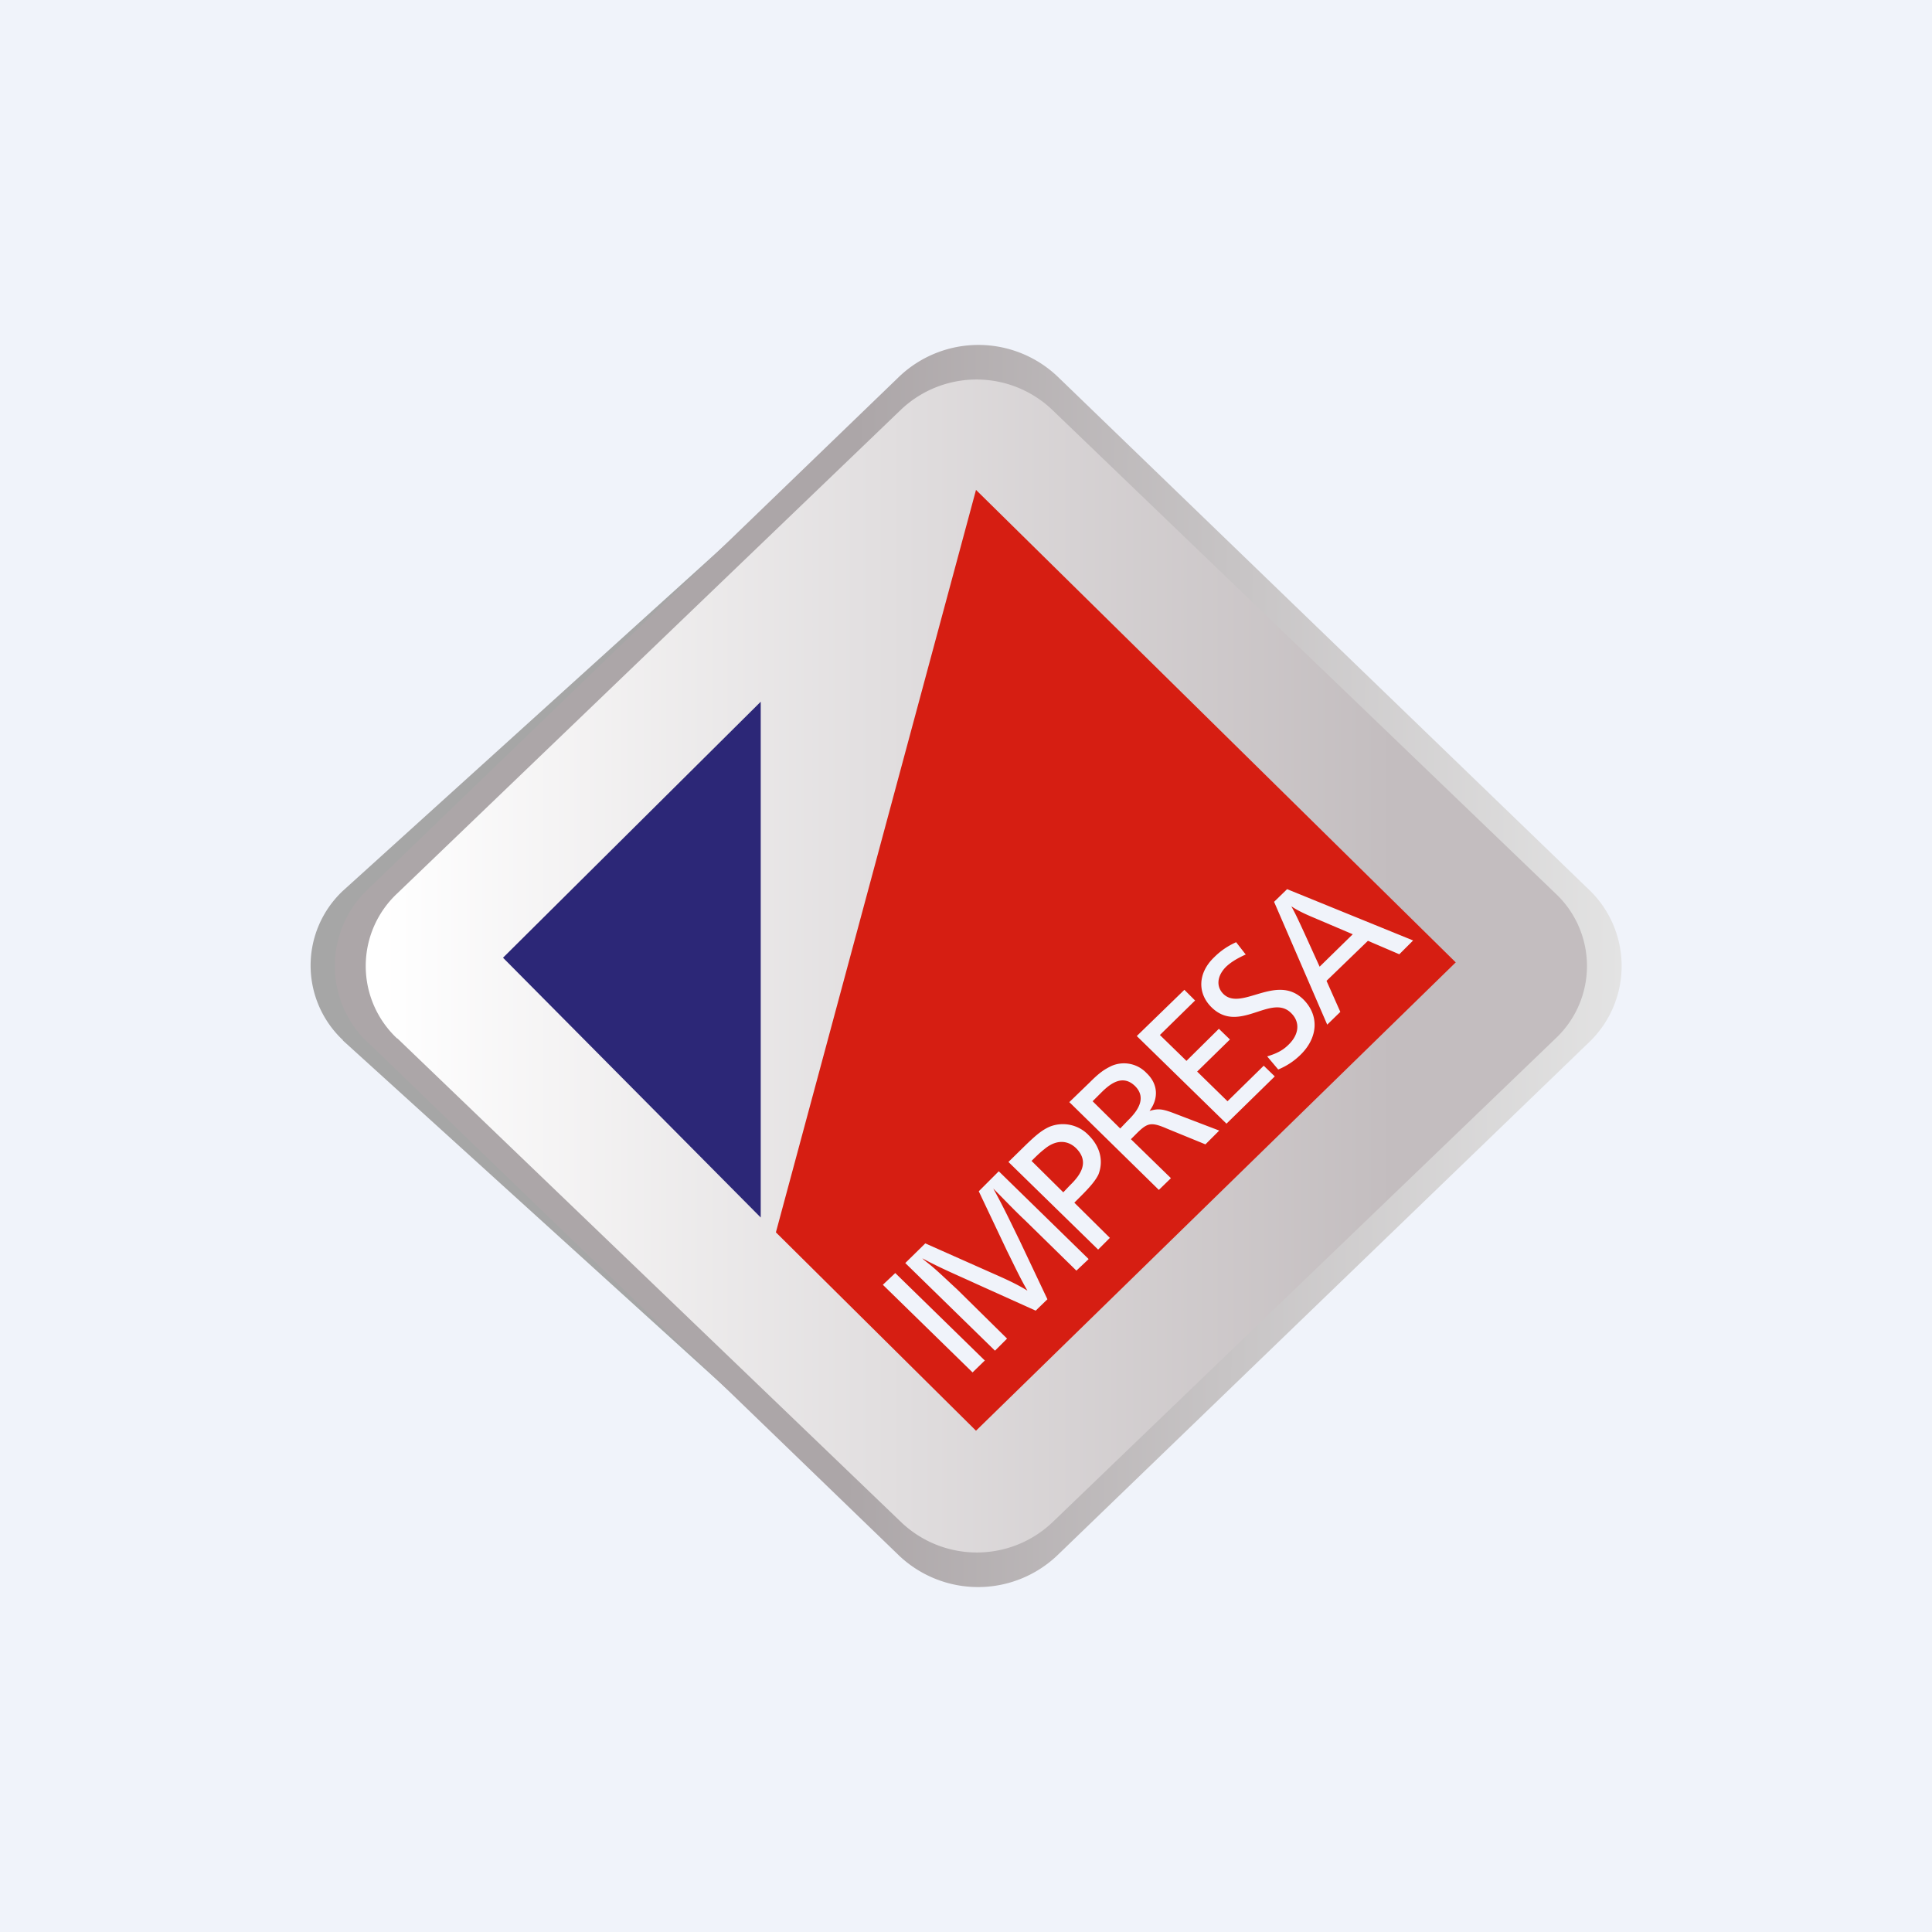 <!-- by Wealthyhood --><svg width="56" height="56" viewBox="0 0 56 56" xmlns="http://www.w3.org/2000/svg"><path fill="#F0F3FA" d="M0 0h56v56H0z"/><path d="M9.94 30.15a2.97 2.97 0 0 1 0-4.33l16.02-14.5c1.25-1.2 2.42-1.2 3.67 0l15.16 14.5a2.97 2.97 0 0 1 0 4.33L29.63 44.66c-1.25 1.2-2.46 1.2-3.71 0L9.94 30.16Z" fill="#A6A6A6"/><path d="M10.66 30.22a3.06 3.06 0 0 1 0-4.44l15.4-14.86a3.33 3.33 0 0 1 4.6 0l15.39 14.86a3.06 3.06 0 0 1 0 4.44l-15.4 14.86a3.33 3.33 0 0 1-4.6 0L10.67 30.22Z" fill="url(#aed4xyher)"/><path d="M11.51 30.1a2.88 2.88 0 0 1 0-4.2l14.61-14.03a3.18 3.18 0 0 1 4.37 0l14.6 14.03a2.88 2.88 0 0 1 0 4.2L30.5 44.13a3.18 3.18 0 0 1-4.37 0L11.52 30.1Z" fill="url(#bed4xyher)"/><path d="M22.05 35.29V20.34l-7.47 7.42 7.47 7.53Z" fill="#2C2777"/><path d="M42.2 27.9 28.29 14.2l-5.8 21.52 5.8 5.75L42.2 27.89Z" fill="#D61E12"/><path d="m28.54 39.44-.35.34-2.6-2.54.36-.34 2.6 2.54ZM31.55 36.5l-.35.33-1.48-1.45c-.32-.3-.62-.62-.93-.93.28.5.52 1.01.77 1.52l.8 1.69-.34.33-1.73-.78c-.52-.24-1.05-.46-1.56-.74a.2.2 0 0 1 .04.04l.2.16c.22.18.55.5.77.7l1.45 1.43-.35.35-2.6-2.54.58-.57 1.8.8c.38.17.79.34 1.16.57-.22-.38-.4-.77-.59-1.15l-.82-1.73.58-.58 2.6 2.54ZM29.9 33.65c.12-.12.24-.24.37-.34.32-.27.66-.28.92-.03.4.4.13.78-.18 1.08l-.19.2-.92-.91Zm-.67.03 2.6 2.54.34-.34-1.03-1.02.2-.2c.26-.26.42-.45.5-.62.15-.39.05-.8-.28-1.13a1.03 1.03 0 0 0-1.14-.25c-.2.09-.36.21-.7.54l-.49.48ZM31.67 31.92l.25-.25c.26-.26.62-.54.98-.19.36.36.05.75-.22 1.01l-.21.22-.8-.79Zm-.67.03 2.59 2.54.35-.34-1.16-1.13.2-.2c.29-.28.4-.3.86-.1l1.1.45.4-.4-1.36-.52c-.3-.11-.42-.12-.66-.05.26-.35.26-.77-.09-1.1a.9.9 0 0 0-1.02-.2c-.2.1-.33.18-.62.47l-.6.58ZM34.64 29l-1.02 1 .77.75.94-.93.32.31-.95.93.88.86 1.05-1.03.32.31-1.4 1.37-2.6-2.54 1.38-1.34.31.31ZM36.1 27.67c-.26.12-.42.22-.56.35-.26.26-.3.57-.08.79.52.51 1.53-.6 2.31.15.47.46.44 1.1-.06 1.6-.2.2-.42.34-.66.44l-.32-.38c.3-.09.47-.19.62-.34.31-.3.34-.66.07-.92-.58-.57-1.5.62-2.3-.16-.42-.41-.4-1 .07-1.45.2-.2.4-.33.64-.44l.28.36ZM39.21 27.08l-.96.94-.44-.97c-.23-.5-.27-.58-.38-.78.24.16.51.27.77.38l1.01.43Zm-1.91-1.3-.37.36 1.54 3.56.38-.37-.4-.9 1.2-1.16.91.39.4-.4-3.66-1.49Z" fill="#F0F3FA"/><defs><linearGradient id="aed4xyher" x1="9.71" y1="28" x2="47" y2="28.39" gradientUnits="userSpaceOnUse"><stop offset=".4" stop-color="#ACA6A8"/><stop offset="1" stop-color="#E3E3E3"/></linearGradient><linearGradient id="bed4xyher" x1="11.09" y1="28" x2="46" y2="28" gradientUnits="userSpaceOnUse"><stop stop-color="#fff"/><stop offset=".84" stop-color="#C3BDBF"/></linearGradient></defs></svg>